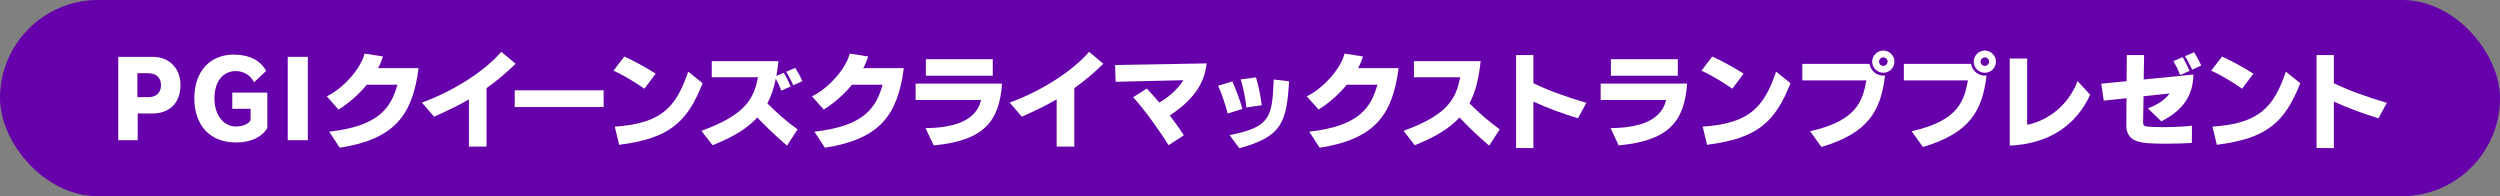 <?xml version="1.0" encoding="UTF-8"?>
<svg id="_レイヤー_2" data-name="レイヤー 2" xmlns="http://www.w3.org/2000/svg" viewBox="0 0 640 50.22">
  <rect x="0" y="0" width="640" height="50.22" fill="#808080" stroke="none"/>
  <defs>
    <style>
      .cls-1 {
        fill: #60a;
      }

      .cls-1, .cls-2 {
        stroke-width: 0px;
      }

      .cls-2 {
        fill: #fff;
      }
    </style>
  </defs>
  <g id="design">
    <rect class="cls-1" y="0" width="640" height="50.22" rx="25.11" ry="25.11"/>
    <g>
      <path class="cls-2" d="m39.03,29.05h-3.78v6.84h-4.98V14.55h8.84c4.32,0,7.09,3.04,7.09,7.22,0,4.49-2.71,7.28-7.17,7.28Zm-1.04-10.31h-2.82v6.13h2.85c1.78,0,3.2-.99,3.2-3.06s-1.42-3.06-3.23-3.06Z"/>
      <path class="cls-2" d="m60.39,36.47c-6.57,0-10.64-4.32-10.64-11.3s4.1-11.19,10.04-11.19c4.13,0,7.09,1.64,8.32,4.19l-3.06,2.9c-.96-1.78-2.57-2.87-4.71-2.87-3.17,0-5.44,2.54-5.44,6.98s2.44,7.2,5.5,7.2c1.86,0,3.17-.66,3.75-1.59v-2.93h-4.68v-4.16h8.97v9.08c-1.45,2.35-4.19,3.69-8.04,3.69Z"/>
      <path class="cls-2" d="m73.66,35.89V14.55h5.14v21.34h-5.14Z"/>
      <path class="cls-2" d="m86.96,37.81l-2.68-4.1c13.13-1.48,15.84-6.43,17.46-12.01h-7.85c-2.05,2.49-4.62,4.73-7.22,6.35l-3.01-3.39c4.3-2.08,8.75-7.17,9.66-10.94l4.73.74c-.3.96-.71,1.97-1.26,2.98h10.37c-1.53,11.76-5.85,18.14-20.19,20.38Z"/>
      <path class="cls-2" d="m124.55,22.57v14.96h-4.51v-12.09c-2.57,1.48-5.5,2.93-8.92,4.43l-3.12-3.61c7.96-2.87,16.09-8.02,20.33-13l3.67,3.06c-2.41,2.35-4.79,4.35-7.44,6.24Z"/>
      <path class="cls-2" d="m131.77,27.41v-4.29h22.76v4.29h-22.76Z"/>
      <path class="cls-2" d="m164.96,22.71c-2.19-1.56-5.61-3.61-7.91-4.62l2.79-3.61c2.41,1.09,5.5,2.76,8.02,4.38l-2.9,3.86Zm-6.46,14.36l-1.12-4.65c11.85-.82,15.65-4.81,18.8-14.09l3.69,2.98c-3.99,10.07-8.54,14.12-21.37,15.76Z"/>
      <path class="cls-2" d="m201.48,37.29c-2.46-2.08-5.23-4.71-7.61-7.22-2.52,2.79-6.18,5.01-11.46,7.11l-2.85-3.69c11.65-4.21,13.43-8.48,14.5-13.71h-11.85v-4.13h17.07c-.14,1.29-.3,2.52-.52,3.78l1.89-.82c.68,1.23,1.2,2.22,1.78,3.5l-2.41,1.09c-.44-1.12-.88-2.05-1.42-3.06-.46,2.38-1.18,4.46-2.16,6.32,2.41,2.41,5.03,4.73,7.74,6.65l-2.71,4.19Zm1.61-15.46c-.55-1.2-1.12-2.27-1.81-3.47l2.3-.98c.77,1.23,1.29,2.16,1.83,3.39l-2.33,1.07Z"/>
      <path class="cls-2" d="m211.17,37.81l-2.68-4.1c13.13-1.48,15.84-6.43,17.46-12.01h-7.85c-2.05,2.49-4.62,4.73-7.22,6.35l-3.01-3.39c4.3-2.08,8.75-7.17,9.66-10.94l4.73.74c-.3.96-.71,1.97-1.26,2.98h10.37c-1.53,11.76-5.85,18.14-20.19,20.38Z"/>
      <path class="cls-2" d="m239.02,37.23l-2.08-4.43c11.35-.08,13.52-4.49,14.23-7.2h-16.77v-4.19h22.13c-.71,9.9-4.87,14.61-17.51,15.81Zm-2-17.84v-4.24h17.13v4.24h-17.13Z"/>
      <path class="cls-2" d="m275.02,22.57v14.96h-4.51v-12.09c-2.57,1.48-5.5,2.93-8.92,4.43l-3.12-3.61c7.96-2.87,16.09-8.02,20.33-13l3.67,3.06c-2.41,2.35-4.79,4.35-7.44,6.24Z"/>
      <path class="cls-2" d="m299.48,29.57c1.26,1.64,2.46,3.31,3.58,5.06l-3.91,2.54c-2.49-4.02-6.29-9.25-9.06-12.28l3.5-2.22c1.07,1.15,2.16,2.35,3.2,3.58,3.45-1.97,5.39-4.46,6.13-5.72l-17.32.41-.14-4.3,23.45-.41c-.63,5.72-4.02,9.74-9.44,13.32Z"/>
      <path class="cls-2" d="m314.28,29.08c-.47-2.02-1.61-5.39-2.46-7.14l3.69-1.09c.82,1.92,2.02,5.01,2.54,7.03l-3.78,1.2Zm2.98,8.86l-2.49-3.36c10.45-2.05,10.92-4.54,11.3-14.23l3.94.47c-.63,10.64-1.97,14.2-12.75,17.13Zm1.81-10.42c-.19-2.16-.85-5.36-1.45-7.2l3.91-.52c.55,1.75,1.26,5.03,1.48,7.14l-3.94.57Z"/>
      <path class="cls-2" d="m337.84,37.81l-2.68-4.1c13.13-1.48,15.84-6.43,17.46-12.01h-7.85c-2.05,2.49-4.62,4.73-7.22,6.35l-3.01-3.39c4.29-2.08,8.75-7.17,9.66-10.94l4.73.74c-.3.96-.71,1.97-1.26,2.98h10.37c-1.53,11.76-5.85,18.14-20.19,20.38Z"/>
      <path class="cls-2" d="m381.23,37.29c-2.46-2.08-5.23-4.71-7.61-7.22-2.52,2.79-6.18,5.01-11.46,7.11l-2.84-3.69c11.65-4.21,13.43-8.48,14.5-13.71h-11.85v-4.13h17.07c-.44,4.35-1.29,7.88-2.85,10.81,2.41,2.41,5.03,4.73,7.74,6.65l-2.71,4.19Z"/>
      <path class="cls-2" d="m403.96,30.28c-4.08-1.23-7.85-2.65-11.41-4.27v11.9h-4.43V14.09h4.43v7.22c3.78,1.86,9.3,3.8,13.57,5.01l-2.16,3.97Z"/>
      <path class="cls-2" d="m414.39,37.23l-2.08-4.43c11.35-.08,13.52-4.49,14.23-7.2h-16.77v-4.19h22.13c-.71,9.9-4.87,14.61-17.51,15.81Zm-2-17.84v-4.24h17.13v4.24h-17.13Z"/>
      <path class="cls-2" d="m443.47,22.71c-2.19-1.56-5.61-3.61-7.91-4.62l2.79-3.61c2.41,1.09,5.5,2.76,8.02,4.38l-2.9,3.86Zm-6.46,14.36l-1.12-4.65c11.85-.82,15.65-4.81,18.79-14.09l3.69,2.98c-4,10.07-8.54,14.12-21.37,15.76Z"/>
      <path class="cls-2" d="m466.29,37.64l-2.9-4.05c12.15-2.71,13.41-7.88,14.42-13h-16.42v-4.24h17.21c.27,1.7,1.75,3.01,3.53,3.01.14,0,.3,0,.44-.03-1.09,8.95-4.13,14.66-16.28,18.3Zm15.84-19.01c-1.56,0-2.85-1.29-2.85-2.84s1.29-2.85,2.85-2.85,2.84,1.29,2.84,2.85-1.29,2.84-2.84,2.84Zm0-3.94c-.6,0-1.09.49-1.09,1.09s.49,1.09,1.09,1.09,1.09-.49,1.09-1.09-.49-1.09-1.09-1.09Z"/>
      <path class="cls-2" d="m492.28,37.64l-2.9-4.05c12.15-2.71,13.41-7.88,14.42-13h-16.42v-4.24h17.21c.27,1.7,1.75,3.01,3.53,3.01.14,0,.3,0,.44-.03-1.09,8.95-4.13,14.66-16.28,18.3Zm15.84-19.01c-1.56,0-2.85-1.29-2.85-2.84s1.29-2.85,2.85-2.85,2.84,1.29,2.84,2.85-1.29,2.84-2.84,2.84Zm0-3.94c-.6,0-1.09.49-1.09,1.09s.49,1.09,1.09,1.09,1.09-.49,1.09-1.09-.49-1.09-1.09-1.09Z"/>
      <path class="cls-2" d="m514.49,37.29V14.99h4.46v16.96c4.73-.93,10.34-4.46,12.91-11.19l3.23,3.5c-3.72,8.02-10.7,12.56-20.6,13.02Z"/>
      <path class="cls-2" d="m553.32,31.08l-3.5-3.37c2.33-.77,4.51-2.22,5.58-3.78l-6.65.71-.11,6.68c0,.77.25.98,1.01,1.07,1.07.11,2.54.16,4.08.16,2.74,0,5.75-.16,7.41-.38l-.03,4.43c-1.26.08-3.91.19-6.65.19-1.7,0-3.45-.03-4.92-.16-3.39-.3-5.2-1.53-5.2-4.57v-.05l.05-6.87-5.83.63-.63-4.35,6.48-.63.05-6.7h4.43l-.11,6.26,12.72-1.26c-.05,5.83-3.12,9.36-8.21,11.98Zm4.81-11.87c-.52-1.31-1.04-2.38-1.72-3.58l2.35-1.01c.68,1.23,1.2,2.22,1.78,3.5l-2.41,1.09Zm3.06-1.37c-.55-1.2-1.12-2.27-1.81-3.47l2.3-.99c.77,1.23,1.29,2.16,1.83,3.39l-2.33,1.07Z"/>
      <path class="cls-2" d="m573.97,22.71c-2.19-1.56-5.61-3.61-7.91-4.62l2.79-3.61c2.41,1.09,5.5,2.76,8.02,4.38l-2.9,3.86Zm-6.46,14.36l-1.12-4.65c11.85-.82,15.65-4.81,18.79-14.09l3.69,2.98c-4,10.07-8.54,14.12-21.37,15.76Z"/>
      <path class="cls-2" d="m608.88,30.28c-4.08-1.23-7.85-2.65-11.41-4.27v11.9h-4.43V14.09h4.43v7.22c3.78,1.86,9.3,3.8,13.57,5.01l-2.16,3.97Z"/>
    </g>
  </g>
</svg>